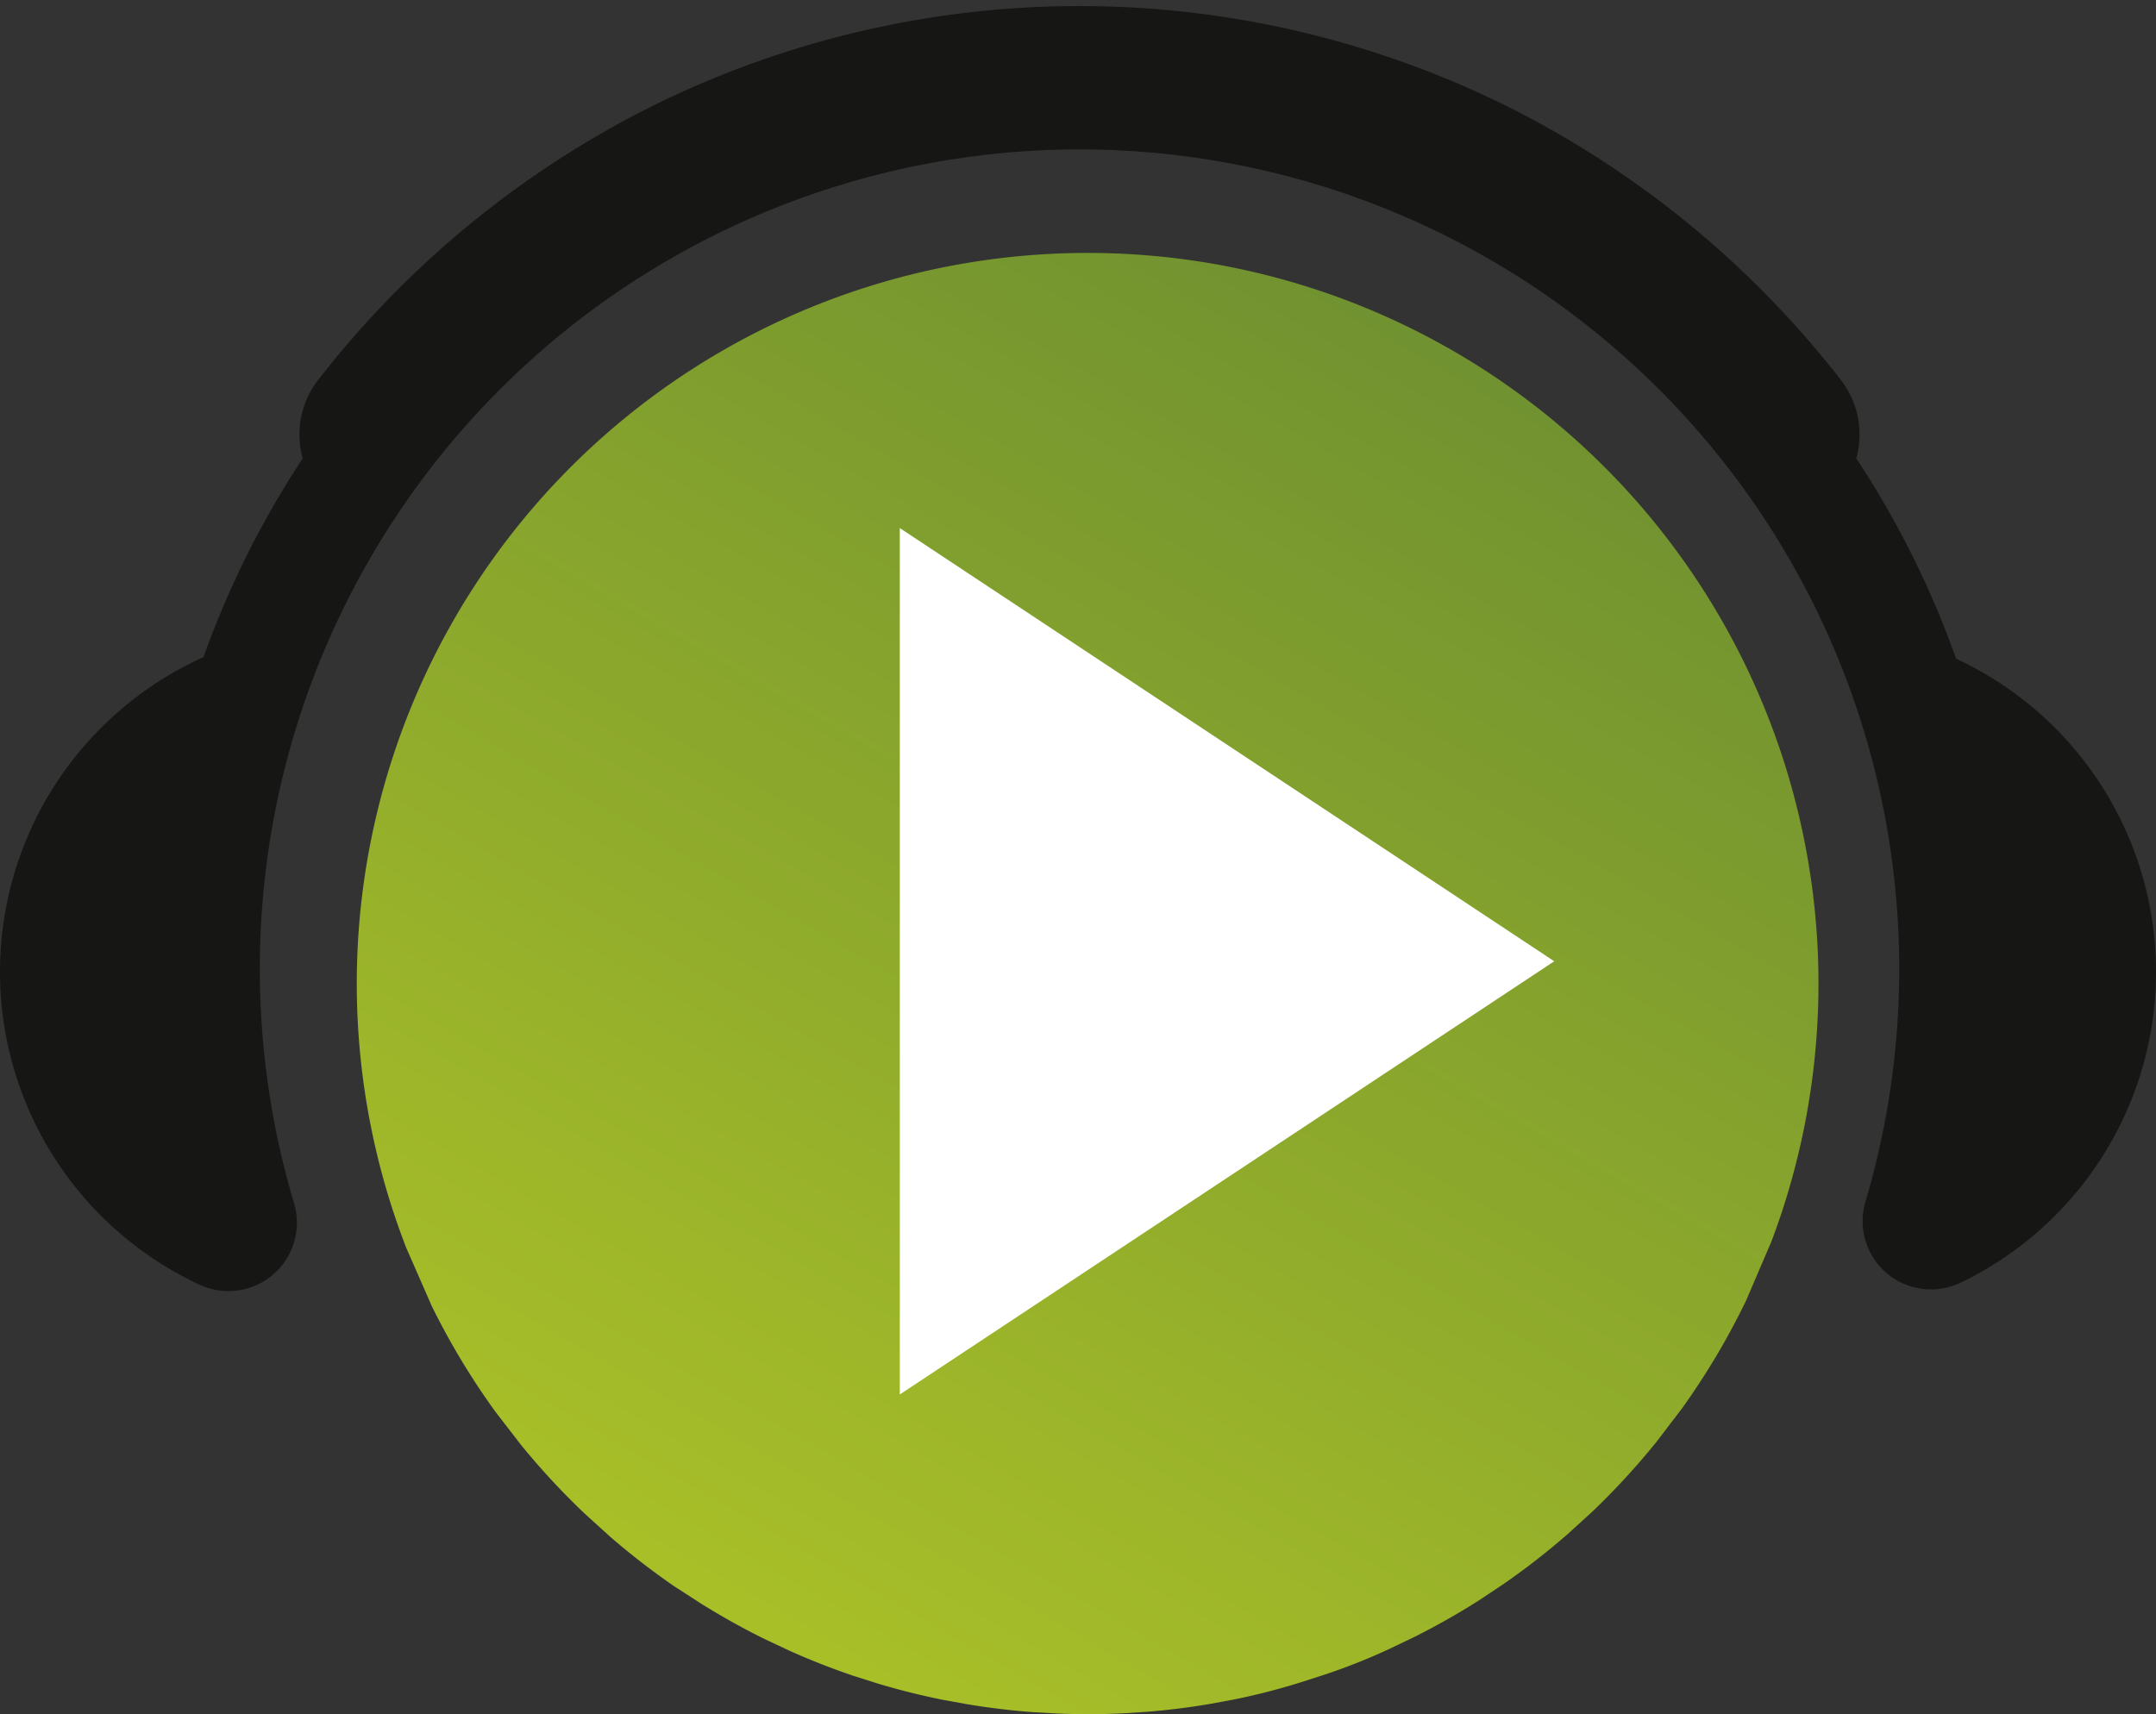   <svg xmlns="http://www.w3.org/2000/svg" xmlns:xlink="http://www.w3.org/1999/xlink" width="39.285" height="31.243"
       viewBox="0 0 39.285 31.243">
    <rect x="0" y="0" width="39.285" height="31.243" fill="#333333" stroke="none"/>
    <defs>
      <linearGradient id="a" x1="0.25" y1="0.933" x2="0.75" y2="0.067" gradientUnits="objectBoundingBox">
        <stop offset="0.008" stop-color="#a8bf28"/>
        <stop offset="1" stop-color="#719230"/>
      </linearGradient>
    </defs>
    <g transform="translate(-836.5 -499.39)">
      <g transform="translate(408.599 326.84)">
        <path d="M463.143,184.925a16.4,16.4,0,0,0-1.977-3.956,1.119,1.119,0,0,0-.116-1.186,17.243,17.243,0,0,0-5.854-4.82,17.03,17.03,0,0,0-15.251,0,17.242,17.242,0,0,0-5.854,4.821,1.119,1.119,0,0,0-.116,1.186,16.4,16.4,0,0,0-1.967,3.93,5.789,5.789,0,0,0-3.607,5.362h0a5.787,5.787,0,0,0,3.345,5.248.746.746,0,0,0,1.032-.893,15.436,15.436,0,1,1,29.592-.018.745.745,0,0,0,1.042.877,5.787,5.787,0,0,0,3.274-5.213h0a5.79,5.79,0,0,0-3.543-5.338Z"
              fill="#161615" stroke="#161615" stroke-miterlimit="10" stroke-width="1"/>
      </g>
      <path d="M323.527,214.41a13.3,13.3,0,0,0,1.164,1.931l.463.6a13.4,13.4,0,0,0,1.164,1.255l.463.42a13.361,13.361,0,0,0,1.164.9l.464.3a13.249,13.249,0,0,0,1.164.652l.464.219q.569.255,1.164.458l.464.147q.572.171,1.164.291l.463.084c.383.063.771.111,1.164.141l.463.026c.185.008.372.013.559.013s.4-.005.605-.014l.463-.029q.59-.047,1.164-.145l.464-.086q.592-.122,1.164-.3l.463-.149a11.068,11.068,0,0,0,1.164-.462l.464-.222a13.349,13.349,0,0,0,1.164-.658l.463-.308a13.359,13.359,0,0,0,1.164-.906l.464-.423a13.422,13.422,0,0,0,1.164-1.269l.464-.609a13.315,13.315,0,0,0,1.164-1.961l.464-1.083a13.317,13.317,0,1,0-24.879.123Z"
            transform="translate(520.841 308.786)" fill="url(#a)"/>
      <path d="M0,2.849,14.015,0,11.166,14.015Z" transform="translate(854.91 507) rotate(45)" fill="#fff"/>
    </g>
  </svg>
